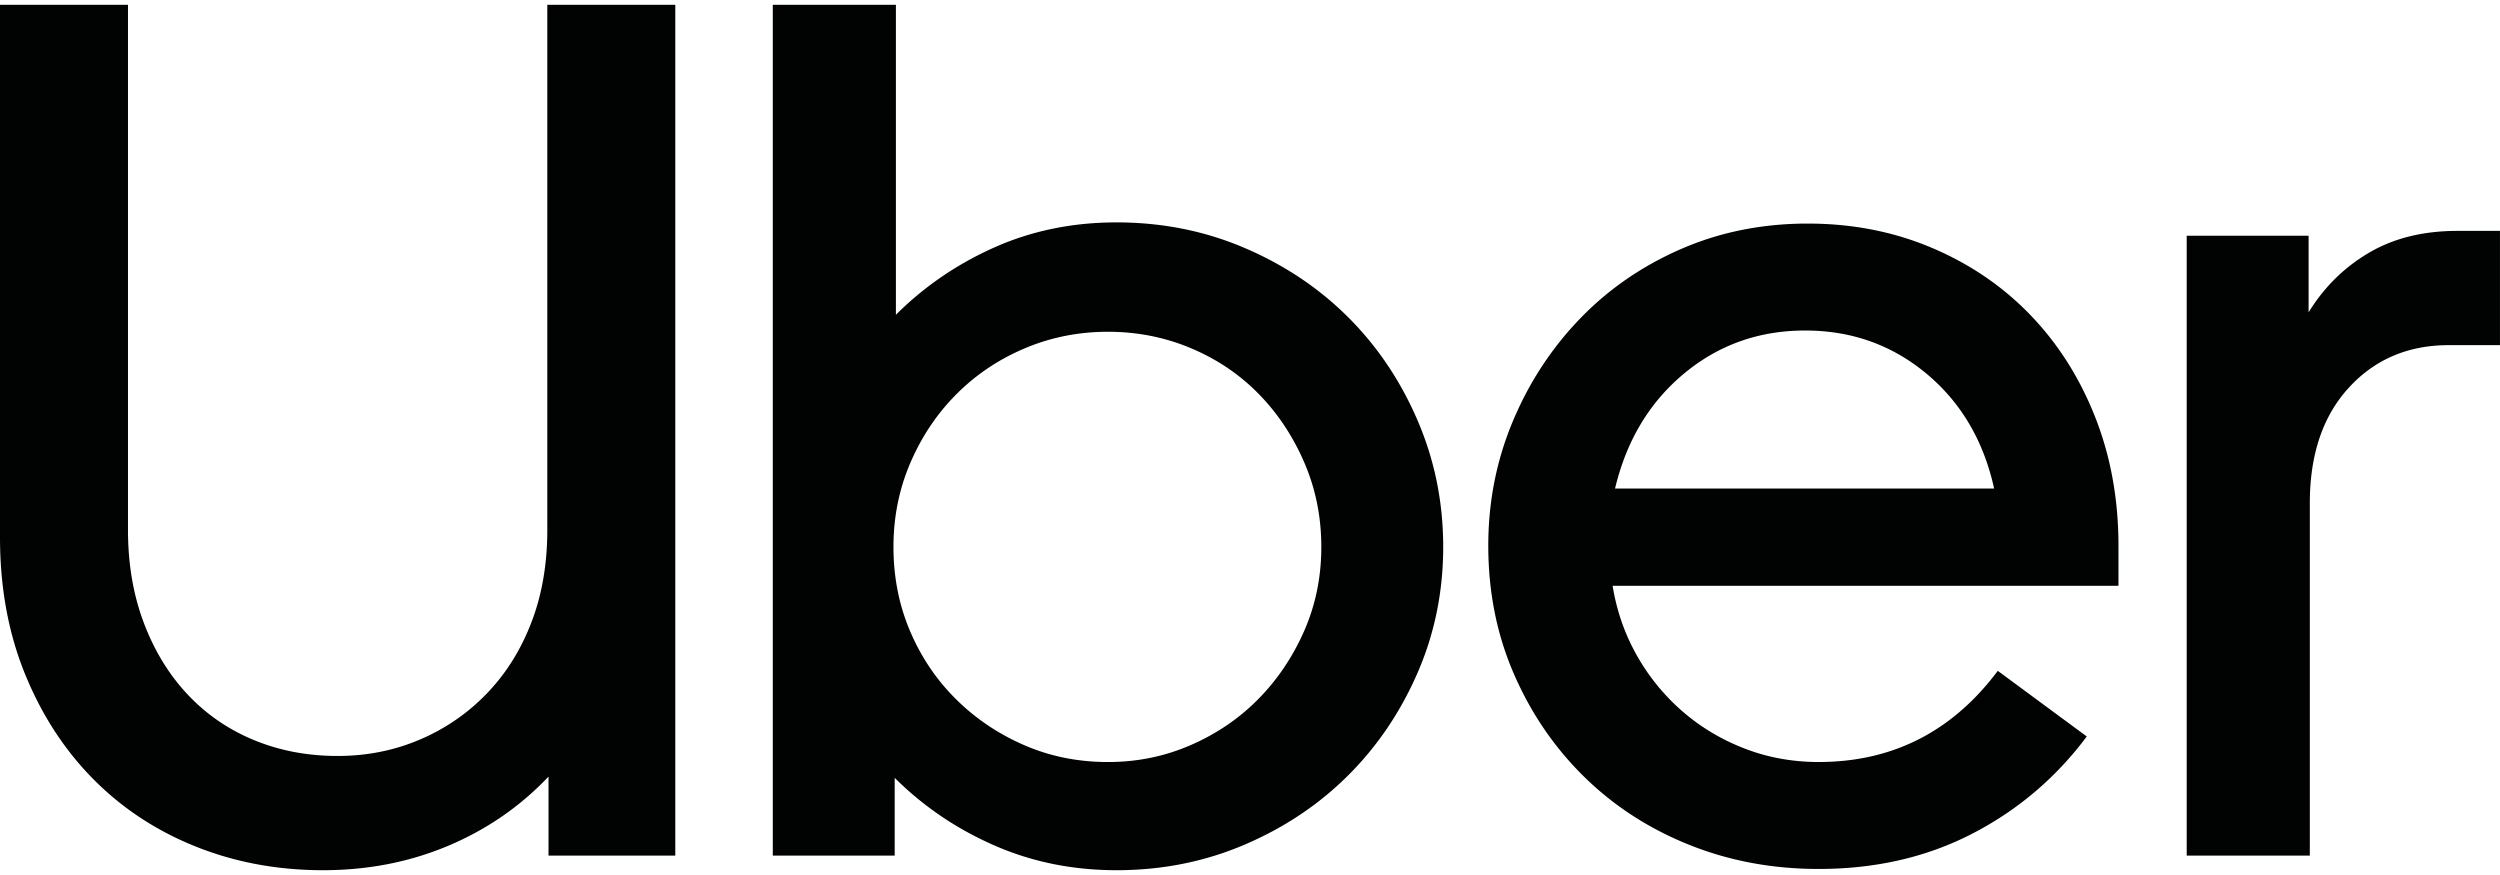 <svg xmlns="http://www.w3.org/2000/svg" fill="none" viewBox="0 0 320 112"><path fill="#010202" d="M18.41 79.727q2.029 5.367 5.618 9.179 3.588 3.812 8.503 5.834 4.915 2.023 10.687 2.023 5.617 0 10.532-2.101a25.9 25.9 0 0 0 8.581-5.912q3.666-3.81 5.695-9.1t2.029-11.824V.617h16.382V109.52H70.21V99.407q-5.461 5.756-12.872 8.868-7.412 3.111-15.993 3.111-8.738 0-16.304-3.034-7.568-3.033-13.106-8.634-5.54-5.6-8.737-13.457Q-.001 78.405 0 68.76V.617h16.382v67.209q0 6.534 2.029 11.901M114.676.617V40.29q5.462-5.445 12.638-8.635 7.178-3.189 15.602-3.189 8.738 0 16.383 3.267t13.262 8.868 8.893 13.224 3.276 16.18-3.276 16.101q-3.276 7.546-8.893 13.146t-13.262 8.868q-7.645 3.267-16.383 3.267-8.425 0-15.68-3.19t-12.716-8.634v9.957H98.918V.617zm1.794 80.121q2.106 4.98 5.851 8.712 3.745 3.734 8.738 5.912t10.765 2.178q5.617 0 10.61-2.178t8.659-5.912q3.666-3.733 5.851-8.712t2.184-10.734q0-5.757-2.184-10.813-2.185-5.055-5.851-8.79t-8.659-5.834-10.61-2.1q-5.617 0-10.609 2.1t-8.738 5.834q-3.744 3.735-5.928 8.79-2.185 5.055-2.185 10.813 0 5.756 2.106 10.734m77.15-26.763q3.12-7.467 8.581-13.145 5.46-5.679 12.95-8.946t16.226-3.267q8.582 0 15.915 3.111t12.638 8.635 8.269 13.068q2.964 7.546 2.964 16.414v5.134h-64.749q.78 4.823 3.12 8.945a27 27 0 0 0 5.851 7.156q3.511 3.035 7.957 4.745 4.447 1.712 9.44 1.712 14.198 0 22.935-11.669l11.39 8.401q-5.929 7.935-14.666 12.446t-19.659 4.512q-8.893 0-16.616-3.112-7.724-3.111-13.418-8.712-5.695-5.601-8.971-13.146-3.277-7.545-3.277-16.413 0-8.4 3.12-15.869m21.921-6.145q-6.631 5.523-8.815 14.702h48.523q-2.028-9.18-8.659-14.702t-15.524-5.523-15.525 5.523m85.109 1.794q-4.993 5.444-4.993 14.78v45.117h-15.759V30.177h15.603v9.802q2.964-4.823 7.723-7.624 4.758-2.8 11.312-2.8h5.46v14.624h-6.553q-7.8 0-12.793 5.445"/></svg>